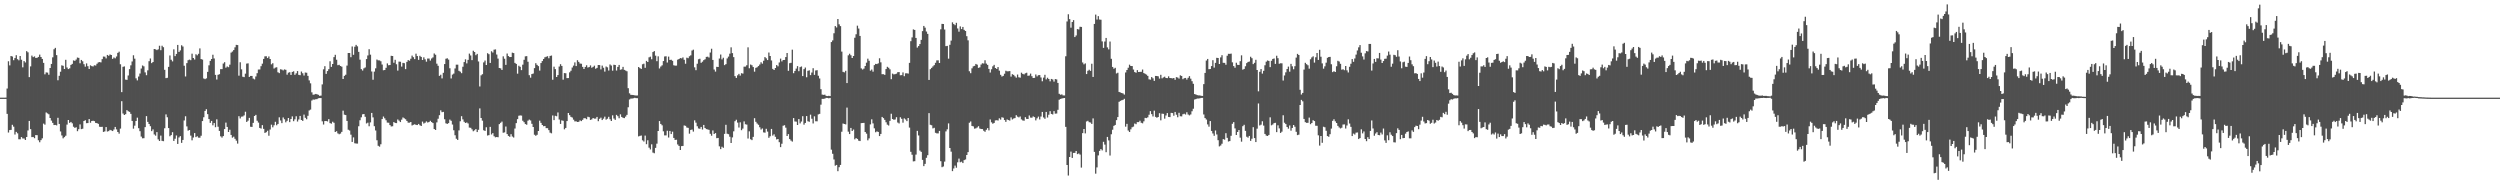 <svg xmlns="http://www.w3.org/2000/svg" width="1920" height="150"><path fill="#4f4f4f" d="M0 75h1v1H0zM1 75h1v1H1zM2 75h1v1H2zM3 75h1v1H3zM4 74.979h1v1H4zM5 67.999h1v19.435H5zM6 47.07h1v54.708H6zM7 50.212h1v49.659H7zM8 43.005h1v56.734H8zM9 43.403h1v52.453H9zM10 46.211h1v51.092H10zM11 44.609h1v58.727H11zM12 42.371h1v58.91H12zM13 45.456h1v56.928H13zM14 46.321h1v60.618H14zM15 43.021h1v63.971H15zM16 45.893h1v59.387H16zM17 51.691h1v54.64H17zM18 46.889h1v59.526H18zM19 47.958h1v59.565H19zM20 39.26h1v65.953H20zM21 40.212h1v59.975H21zM22 59.232h1v33.621H22zM23 50.995h1v48.18H23zM24 42.686h1v62.653H24zM25 43.867h1v61.305H25zM26 43.314h1v62.806H26zM27 44.511h1v59.215H27zM28 44.376h1v59.458H28zM29 43.705h1v64.022H29zM30 41.927h1v67.347H30zM31 43.774h1v63.868H31zM32 45.238h1v60.993H32zM33 48.26h1v46.642H33zM34 57.108h1v38.64H34zM35 55.579h1v30.799H35zM36 55.749h1v31.337H36zM37 57.397h1v30.382H37zM38 52.222h1v38.398H38zM39 49.086h1v43.548H39zM40 44.044h1v50.332H40zM41 37.834h1v58.237H41zM42 36.779h1v59.194H42zM43 42.35h1v53.946H43zM44 61.638h1v28.837H44zM45 58.198h1v36.992H45zM46 55.11h1v45.873H46zM47 50.166h1v53.887H47zM48 50.521h1v55.736H48zM49 52.986h1v52.353H49zM50 45.909h1v58.311H50zM51 51.796h1v43.877H51zM52 53.057h1v39.089H52zM53 52.492h1v41.895H53zM54 49.866h1v43.793H54zM55 49.054h1v45.656H55zM56 46.399h1v50.943H56zM57 46.726h1v51.453H57zM58 45.733h1v51.991H58zM59 44.163h1v56.612H59zM60 44.431h1v54.813H60zM61 48.608h1v46.951H61zM62 46.044h1v53.133H62zM63 47.035h1v51.858H63zM64 49.294h1v43.639H64zM65 51.196h1v41.121H65zM66 48.692h1v45.917H66zM67 50.858h1v43.68H67zM68 52.984h1v38.441H68zM69 50.164h1v44.095H69zM70 50.777h1v42.165H70zM71 51.02h1v41.71H71zM72 50.137h1v42.911H72zM73 50.327h1v44.088H73zM74 48.944h1v45.603H74zM75 47.907h1v47.23H75zM76 47.688h1v49.661H76zM77 47.898h1v49.602H77zM78 45.431h1v51.952H78zM79 43.391h1v57.924H79zM80 43.531h1v57.393H80zM81 44.84h1v52.751H81zM82 42.165h1v58.835H82zM83 42.847h1v57.876H83zM84 41.84h1v57.876H84zM85 42.22h1v57.915H85zM86 45.232h1v55.418H86zM87 44.158h1v55.331H87zM88 44.822h1v52.666H88zM89 43.371h1v56.01H89zM90 40.604h1v60.764H90zM91 39.706h1v62.948H91zM92 49.335h1v49.432H92zM93 70.757h1v6.958H93zM94 51.327h1v35.891H94zM95 50.97h1v37.34H95zM96 61.146h1v26.555H96zM97 61.329h1v23.257H97zM98 57.971h1v27.462H98zM99 53.119h1v32.779H99zM100 50.185h1v37.258H100zM101 47.216h1v45.66H101zM102 42.451h1v56.377H102zM103 45.062h1v51.465H103zM104 60.18h1v32.772H104zM105 61.743h1v28.634H105zM106 58.804h1v39.632H106zM107 56.499h1v44.26H107zM108 52.654h1v52.255H108zM109 50.278h1v55.953H109zM110 50.958h1v55.159H110zM111 55.621h1v42.012H111zM112 57.742h1v31.449H112zM113 54.037h1v39.567H113zM114 47.026h1v48.194H114zM115 44.877h1v52.028H115zM116 48.502h1v52.2H116zM117 47.621h1v51.749H117zM118 37.637h1v65.619H118zM119 37.882h1v66.322H119zM120 38.5h1v63.001H120zM121 37.896h1v69.142H121zM122 35.149h1v73.115H122zM123 38.56h1v65.564H123zM124 35.126h1v73.058H124zM125 36.246h1v72.19H125zM126 53.593h1v44.894H126zM127 60.004h1v27.853H127zM128 59.75h1v30.302H128zM129 51.35h1v46.983H129zM130 42.609h1v62.019H130zM131 45.877h1v57.858H131zM132 47.179h1v54.326H132zM133 37.864h1v70.378H133zM134 43.119h1v63.442H134zM135 41.409h1v62.607H135zM136 34.522h1v76.008H136zM137 39.874h1v65.69H137zM138 38.686h1v65.846H138zM139 34.763h1v74.983H139zM140 35.756h1v71.707H140zM141 50.503h1v42.012H141zM142 58.747h1v30.533H142zM143 48.466h1v48.599H143zM144 46.25h1v54.122H144zM145 45.79h1v54.051H145zM146 46.209h1v57.91H146zM147 41.215h1v66.555H147zM148 44.563h1v61.051H148zM149 45.703h1v56.505H149zM150 41.686h1v63.612H150zM151 42.476h1v62.184H151zM152 41.311h1v64.411H152zM153 37.186h1v68.585H153zM154 45.353h1v58.894H154zM155 45.783h1v47.189H155zM156 60.246h1v29.808H156zM157 60.78h1v24.411H157zM158 60.141h1v23.726H158zM159 55.181h1v32.495H159zM160 50.182h1v41.27H160zM161 46.747h1v47.619H161zM162 45.298h1v47.56H162zM163 42.059h1v54.184H163zM164 44.886h1v49.624H164zM165 57.493h1v40.222H165zM166 61.057h1v30.591H166zM167 57.447h1v39.897H167zM168 56.992h1v43.578H168zM169 53.087h1v51.616H169zM170 53.094h1v52.607H170zM171 48.818h1v55.66H171zM172 47.761h1v51.339H172zM173 51.988h1v42.147H173zM174 51.022h1v46.455H174zM175 51.615h1v49.764H175zM176 49.642h1v49.989H176zM177 40.386h1v63.232H177zM178 39.555h1v66.189H178zM179 38.443h1v66.512H179zM180 36.335h1v70.284H180zM181 34.454h1v73.58H181zM182 34.623h1v75.679H182zM183 58.104h1v31.138H183zM184 47.804h1v43.188H184zM185 53.252h1v36.354H185zM186 58.935h1v30.497H186zM187 59.241h1v29.368H187zM188 56.593h1v29.217H188zM189 48.848h1v44.811H189zM190 48.656h1v44.015H190zM191 59.072h1v31.435H191zM192 58.333h1v39.009H192zM193 58.312h1v39.158H193zM194 60.363h1v34.01H194zM195 60.979h1v28.125H195zM196 58.706h1v29.517H196zM197 56.204h1v36.5H197zM198 53.423h1v40.719H198zM199 53.332h1v44.923H199zM200 50.846h1v47.935H200zM201 48.88h1v47.203H201zM202 45.284h1v53.678H202zM203 43.24h1v58.872H203zM204 43.211h1v58.322H204zM205 44.582h1v55.809H205zM206 43.389h1v60.854H206zM207 45.305h1v54.161H207zM208 49.404h1v46.345H208zM209 48.523h1v49.27H209zM210 52.645h1v43.561H210zM211 51.899h1v41.627H211zM212 51.67h1v44.55H212zM213 55.52h1v39.664H213zM214 56.181h1v33.907H214zM215 53.194h1v39.348H215zM216 53.448h1v41.103H216zM217 54.073h1v36.125H217zM218 53.297h1v38.286H218zM219 53.632h1v40.32H219zM220 57.339h1v35.45H220zM221 55.801h1v34.827H221zM222 55.449h1v38.363H222zM223 57.541h1v33.859H223zM224 55.266h1v34.145H224zM225 54.778h1v38.283H225zM226 57.447h1v34.209H226zM227 56.337h1v32.941H227zM228 54.597h1v38.732H228zM229 57.5h1v34.234H229zM230 57.729h1v31.314H230zM231 54.916h1v37.251H231zM232 56.273h1v36.608H232zM233 58.026h1v30.007H233zM234 55.696h1v34.752H234zM235 55.847h1v35.752H235zM236 58.246h1v30.675H236zM237 61.732h1v23.106H237zM238 63.991h1v20.162H238zM239 70.903h1v6.294H239zM240 72.757h1v3.678H240zM241 72.53h1v4.005H241zM242 72.141h1v4.115H242zM243 72.4h1v3.742H243zM244 72.823h1v2.666H244zM245 73.572h1v1.737H245zM246 73.432h1v1.863H246zM247 64.815h1v28.343H247zM248 53.242h1v42.396H248zM249 50.819h1v42.142H249zM250 56.717h1v36.198H250zM251 54.588h1v38.714H251zM252 53.156h1v38.313H252zM253 47.074h1v47.516H253zM254 51.37h1v43.612H254zM255 49.168h1v44.328H255zM256 43.893h1v50.41H256zM257 42.078h1v59.313H257zM258 45.866h1v54.912H258zM259 50.061h1v52.394H259zM260 49.775h1v53.33H260zM261 50.681h1v51.946H261zM262 51.208h1v50.062H262zM263 60.681h1v24.337H263zM264 58.241h1v29.821H264zM265 57.401h1v30.957H265zM266 50.377h1v42.525H266zM267 40.688h1v58.954H267zM268 40.695h1v59.579H268zM269 43.911h1v59.508H269zM270 35.68h1v73.332H270zM271 42.066h1v63.479H271zM272 35.889h1v74.145H272zM273 34.447h1v75.791H273zM274 35.573h1v74.699H274zM275 39.816h1v57.152H275zM276 45.834h1v46.53H276zM277 53.112h1v37.02H277zM278 54.195h1v33.596H278zM279 52.483h1v35.061H279zM280 51.801h1v37.899H280zM281 45.387h1v49.444H281zM282 42.583h1v51.634H282zM283 37.766h1v59.215H283zM284 42.004h1v52.023H284zM285 54.884h1v31.826H285zM286 61.237h1v28.911H286zM287 54.989h1v41.916H287zM288 52.501h1v47.716H288zM289 45.699h1v62.023H289zM290 46.339h1v65.647H290zM291 46.367h1v66.269H291zM292 47.033h1v63.765H292zM293 49.537h1v41.9H293zM294 53.947h1v35.541H294zM295 53.744h1v37.123H295zM296 52.057h1v40.297H296zM297 48.708h1v45.443H297zM298 50.137h1v44.145H298zM299 49.905h1v46.141H299zM300 42.879h1v54.25H300zM301 42.986h1v54.008H301zM302 48.198h1v45.53H302zM303 45.925h1v48.503H303zM304 49.335h1v45.251H304zM305 54.204h1v37.565H305zM306 47.298h1v45.395H306zM307 47.397h1v46.363H307zM308 51.155h1v40.741H308zM309 48.276h1v41.961H309zM310 48.532h1v42.369H310zM311 53.101h1v38.496H311zM312 47.511h1v45.351H312zM313 46.131h1v48.075H313zM314 46.651h1v47.578H314zM315 45.133h1v48.56H315zM316 42.693h1v53.671H316zM317 43.922h1v51.916H317zM318 45.422h1v50.027H318zM319 41.208h1v54.715H319zM320 43.055h1v52.982H320zM321 45.969h1v49.196H321zM322 42.849h1v53.369H322zM323 43.739h1v53.044H323zM324 46.095h1v47.315H324zM325 44.051h1v50.842H325zM326 45.559h1v48.684H326zM327 47.383h1v45.85H327zM328 44.978h1v49.116H328zM329 44.943h1v48.821H329zM330 46.527h1v46.255H330zM331 44.902h1v48.858H331zM332 44.073h1v50.446H332zM333 41.039h1v58.009H333zM334 42.032h1v57.8H334zM335 48.898h1v45.129H335zM336 50.521h1v40.659H336zM337 58.276h1v30.206H337zM338 57.413h1v27.347H338zM339 60.23h1v25.917H339zM340 55.888h1v30.025H340zM341 49.205h1v42.415H341zM342 45.129h1v49.604H342zM343 44.742h1v50.419H343zM344 45.795h1v48.791H344zM345 52.428h1v39.43H345zM346 60.262h1v32.536H346zM347 57.307h1v38.343H347zM348 56.502h1v43.557H348zM349 52.565h1v51.318H349zM350 49.677h1v56.862H350zM351 49.677h1v57.796H351zM352 54.385h1v45.743H352zM353 55.048h1v38.105H353zM354 56.223h1v33.026H354zM355 51.235h1v40.442H355zM356 47.69h1v45.871H356zM357 45.559h1v48.887H357zM358 48.679h1v45.365H358zM359 45.955h1v48.853H359zM360 41.169h1v56.839H360zM361 42.62h1v55.523H361zM362 46.186h1v53.143H362zM363 38.956h1v61.854H363zM364 39.931h1v60.142H364zM365 42.371h1v56.752H365zM366 41.373h1v60.062H366zM367 47.211h1v52.479H367zM368 66.426h1v16.821H368zM369 57.843h1v32.781H369zM370 56.996h1v35.697H370zM371 47.907h1v52.154H371zM372 46.516h1v54.063H372zM373 49.917h1v47.823H373zM374 40.869h1v63.243H374zM375 41.638h1v62.163H375zM376 48.34h1v49.103H376zM377 39.377h1v63.898H377zM378 40.37h1v61.865H378zM379 38.134h1v66.496H379zM380 37.928h1v67.544H380zM381 41.89h1v63.339H381zM382 45.012h1v60.387H382zM383 52.226h1v43.131H383zM384 52.492h1v41.806H384zM385 53.712h1v39.654H385zM386 43.259h1v58.695H386zM387 45.122h1v56.535H387zM388 49.798h1v47.372H388zM389 41.132h1v61.813H389zM390 43.044h1v61.364H390zM391 43.847h1v61.208H391zM392 43.794h1v59.284H392zM393 40.43h1v64.436H393zM394 40.73h1v64.877H394zM395 48.26h1v50.444H395zM396 49.088h1v45.463H396zM397 56.602h1v34.898H397zM398 50.498h1v38.361H398zM399 51.318h1v37.31H399zM400 53.883h1v34.905H400zM401 49.677h1v43.037H401zM402 45.93h1v47.912H402zM403 43.268h1v51.996H403zM404 43.121h1v52.669H404zM405 47.397h1v45.301H405zM406 57.749h1v34.095H406zM407 59.647h1v32.884H407zM408 56.877h1v38.215H408zM409 56.481h1v41.064H409zM410 52.327h1v51.135H410zM411 48.534h1v55.786H411zM412 49.818h1v53.708H412zM413 50.766h1v49.819H413zM414 54.208h1v38.464H414zM415 48.427h1v45.914H415zM416 46.923h1v49.068H416zM417 45.319h1v51.643H417zM418 43.993h1v52.763H418zM419 43.563h1v54.857H419zM420 43.142h1v55.305H420zM421 44.749h1v55.207H421zM422 42.975h1v58.913H422zM423 42.648h1v59.732H423zM424 61.258h1v27.43H424zM425 51.203h1v41.05H425zM426 53.094h1v35.825H426zM427 59.125h1v30.16H427zM428 57.626h1v28.73H428zM429 51.123h1v40.689H429zM430 49.313h1v45.846H430zM431 50.649h1v41.831H431zM432 61.178h1v31.614H432zM433 56.104h1v43.214H433zM434 56.255h1v42.021H434zM435 60.027h1v32.976H435zM436 59.94h1v26.823H436zM437 55.552h1v32.868H437zM438 54.33h1v35.42H438zM439 51.839h1v38.405H439zM440 50.372h1v41.527H440zM441 47.93h1v45.326H441zM442 50.725h1v42.474H442zM443 46.214h1v47.491H443zM444 47.5h1v46.024H444zM445 48.809h1v43.657H445zM446 48.956h1v44.088H446zM447 51.359h1v40.673H447zM448 52.97h1v37.821H448zM449 51.425h1v39.423H449zM450 50.143h1v41.424H450zM451 51.862h1v37.814H451zM452 51.524h1v38.496H452zM453 50.203h1v41.913H453zM454 52.007h1v39.684H454zM455 51.343h1v39.258H455zM456 50.452h1v40.673H456zM457 52.782h1v38.327H457zM458 52.1h1v37.725H458zM459 49.91h1v43.191H459zM460 49.986h1v41.259H460zM461 53.302h1v37.07H461zM462 50.375h1v41.822H462zM463 52.002h1v39.155H463zM464 54.973h1v34.605H464zM465 51.114h1v40.776H465zM466 51.702h1v39.487H466zM467 54.16h1v35.525H467zM468 49.503h1v42.087H468zM469 50.349h1v42.602H469zM470 54.279h1v34.294H470zM471 49.727h1v41.33H471zM472 49.905h1v42.172H472zM473 54.172h1v34.069H473zM474 51.416h1v37.835H474zM475 49.878h1v40.954H475zM476 53.563h1v34.269H476zM477 53.268h1v36.512H477zM478 51.377h1v39.073H478zM479 53.671h1v37.045H479zM480 54.172h1v35.388H480zM481 54.737h1v33.497H481zM482 67.754h1v14.605H482zM483 71.69h1v4.724H483zM484 72.798h1v2.937H484zM485 72.894h1v2.802H485zM486 72.986h1v2.499H486zM487 73.233h1v1.895H487zM488 73.37h1v2.01H488zM489 73.341h1v2.062H489zM490 51.46h1v53.271H490zM491 52.341h1v51.98H491zM492 52.924h1v51.147H492zM493 49.354h1v58.409H493zM494 48.903h1v59.794H494zM495 52.059h1v52.06H495zM496 46.767h1v63.978H496zM497 47.598h1v60.131H497zM498 44.055h1v69.378H498zM499 43.545h1v71.248H499zM500 45.515h1v65.329H500zM501 39.965h1v77.224H501zM502 39.244h1v78.451H502zM503 42.748h1v70.794H503zM504 47.001h1v63.342H504zM505 43.259h1v57.336H505zM506 52.574h1v40.41H506zM507 51.086h1v44.118H507zM508 50.157h1v46.111H508zM509 46.902h1v53.96H509zM510 43.378h1v60.627H510zM511 43.204h1v60.771H511zM512 48.029h1v52.385H512zM513 43.453h1v62.152H513zM514 46.028h1v54.541H514zM515 45.877h1v57.073H515zM516 46.717h1v54.417H516zM517 50.1h1v55.832H517zM518 50.436h1v57.034H518zM519 50.365h1v56.97H519zM520 45.824h1v65.139H520zM521 45.323h1v66.743H521zM522 44.575h1v70.623H522zM523 44.87h1v67.361H523zM524 44.103h1v67.977H524zM525 45.934h1v50.446H525zM526 48.956h1v47.684H526zM527 44.266h1v53.687H527zM528 44.696h1v53.527H528zM529 43.222h1v59.435H529zM530 42.496h1v57.288H530zM531 38.8h1v60.684H531zM532 38.136h1v62.959H532zM533 51.691h1v40.714H533zM534 53.915h1v40.291H534zM535 48.951h1v48.041H535zM536 45.536h1v53.12H536zM537 45.092h1v53.806H537zM538 48.207h1v49.265H538zM539 47.349h1v52.124H539zM540 46.204h1v49.741H540zM541 45.502h1v52.808H541zM542 43.664h1v55.495H542zM543 43.501h1v55.873H543zM544 44.183h1v55.55H544zM545 40.343h1v62.428H545zM546 37.436h1v66.786H546zM547 46.046h1v54.152H547zM548 53.387h1v49.506H548zM549 54.991h1v47.208H549zM550 51.327h1v54.834H550zM551 51.45h1v54.491H551zM552 44.968h1v67.411H552zM553 41.862h1v72.648H553zM554 45.63h1v67.048H554zM555 44.328h1v69.176H555zM556 50.04h1v52.765H556zM557 49.239h1v46.633H557zM558 44.861h1v57.837H558zM559 43.488h1v59.599H559zM560 41.194h1v63.829H560zM561 36.333h1v73.497H561zM562 40.803h1v64.726H562zM563 43.895h1v56.985H563zM564 58.45h1v34.649H564zM565 59.832h1v32.124H565zM566 57.87h1v36.306H566zM567 56.705h1v41.243H567zM568 58.04h1v35.905H568zM569 56.216h1v43.774H569zM570 56.509h1v42.264H570zM571 51.194h1v42.016H571zM572 51.171h1v44.266H572zM573 50.148h1v45.534H573zM574 36.353h1v70.046H574zM575 52.416h1v48.423H575zM576 49.537h1v57.418H576zM577 50.137h1v57.501H577zM578 51.53h1v53.562H578zM579 55.016h1v35.779H579zM580 52.098h1v41.435H580zM581 51.679h1v43.2H581zM582 50.748h1v45.122H582zM583 49.576h1v48.169H583zM584 47.832h1v51.643H584zM585 48.917h1v49.766H585zM586 46.619h1v55.038H586zM587 43.826h1v58.043H587zM588 44.804h1v54.131H588zM589 46.14h1v54.942H589zM590 40.338h1v65.479H590zM591 43h1v61.641H591zM592 46.461h1v52.579H592zM593 52.915h1v51.241H593zM594 53.744h1v49.398H594zM595 52.222h1v52.859H595zM596 49.983h1v57.112H596zM597 50.922h1v55.818H597zM598 47.948h1v61.236H598zM599 45.005h1v68.002H599zM600 47.15h1v63.216H600zM601 46.083h1v50.471H601zM602 46.021h1v50.149H602zM603 43.849h1v54.225H603zM604 40.7h1v63.77H604zM605 54.371h1v48.638H605zM606 48.553h1v58.263H606zM607 48.246h1v59.725H607zM608 38.166h1v70.568H608zM609 56.193h1v34.5H609zM610 54.504h1v38.803H610zM611 52.693h1v40.767H611zM612 50.775h1v45.239H612zM613 54.703h1v36.757H613zM614 51.567h1v43.202H614zM615 51.027h1v42.286H615zM616 58.415h1v30.813H616zM617 53.117h1v42.634H617zM618 51.865h1v42.55H618zM619 59.317h1v29.812H619zM620 54.398h1v38.72H620zM621 54.016h1v39.544H621zM622 57.687h1v30.373H622zM623 55.692h1v35.521H623zM624 52.386h1v42.433H624zM625 57.509h1v31.813H625zM626 54.131h1v39.02H626zM627 53.913h1v39.277H627zM628 58.186h1v29.663H628zM629 60.239h1v27.205H629zM630 68.513h1v11.872H630zM631 72.659h1v3.252H631zM632 72.876h1v3.078H632zM633 72.723h1v3.017H633zM634 73.604h1v1.545H634zM635 73.769h1v1.421H635zM636 73.563h1v1.978H636zM637 73.762h1v1.428H637zM638 32.316h1v82.644H638zM639 31.007h1v87.086H639zM640 25.564h1v96.908H640zM641 20h1v107.24H641zM642 21.094h1v105.587H642zM643 14.6h1v116.857H643zM644 18.711h1v109.712H644zM645 20.078h1v106.58H645zM646 39.617h1v61.57H646zM647 55.197h1v39.702H647zM648 55.586h1v39.622H648zM649 54.362h1v41.156H649zM650 63.81h1v18.817H650zM651 42.519h1v58.597H651zM652 41.265h1v61.691H652zM653 42.43h1v55.843H653zM654 44.536h1v56.054H654zM655 43.027h1v56.468H655zM656 28.963h1v78.031H656zM657 26.315h1v79.709H657zM658 19.7h1v87.015H658zM659 21.92h1v86.136H659zM660 27.603h1v80.748H660zM661 52.517h1v42.039H661zM662 53.375h1v41.085H662zM663 52.695h1v41.675H663zM664 50.702h1v50.684H664zM665 48.127h1v54.541H665zM666 45.042h1v62.724H666zM667 46.701h1v59.581H667zM668 54.279h1v41.257H668zM669 53.375h1v38.267H669zM670 55.023h1v39.739H670zM671 50.02h1v48.563H671zM672 49.054h1v52.525H672zM673 49.189h1v51.724H673zM674 48.658h1v52.648H674zM675 44.765h1v59.737H675zM676 47.878h1v54.969H676zM677 57.01h1v32.806H677zM678 56.973h1v33.763H678zM679 57.488h1v34.578H679zM680 53.055h1v40.856H680zM681 51.313h1v44.447H681zM682 52.007h1v44.392H682zM683 53.265h1v39.547H683zM684 60.812h1v26.542H684zM685 56.513h1v34.855H685zM686 57.136h1v34.864H686zM687 56.911h1v34.859H687zM688 56.584h1v33.436H688zM689 55.456h1v38.634H689zM690 55.339h1v39.476H690zM691 57.825h1v32.218H691zM692 57.706h1v33.534H692zM693 55.616h1v38.576H693zM694 58.53h1v32.424H694zM695 56.337h1v35.42H695zM696 56.252h1v36.77H696zM697 56.532h1v34.07H697zM698 48.269h1v49.732H698zM699 31.643h1v84.962H699zM700 28.745h1v90.075H700zM701 22.584h1v101.38H701zM702 23.007h1v100.774H702zM703 29.134h1v89.609H703zM704 36.566h1v63.925H704zM705 35.403h1v68.652H705zM706 33.868h1v81.813H706zM707 30.597h1v86.038H707zM708 23.902h1v98.869H708zM709 19.936h1v107.636H709zM710 21.231h1v104.623H710zM711 24.2h1v96.983H711zM712 25.992h1v93.188H712zM713 61.391h1v25.486H713zM714 53.169h1v42.671H714zM715 52.119h1v44.076H715zM716 51.006h1v47.629H716zM717 50.036h1v48.132H717zM718 48.239h1v53.756H718zM719 46.394h1v56.077H719zM720 46.326h1v56.146H720zM721 48.399h1v52.138H721zM722 22.543h1v101.27H722zM723 18.338h1v110.08H723zM724 18.427h1v109.4H724zM725 22.694h1v101.41H725zM726 35.413h1v65.482H726zM727 35.227h1v64.108H727zM728 45.035h1v49.741H728zM729 34.394h1v79.265H729zM730 31.167h1v85.319H730zM731 17.141h1v114.269H731zM732 18.466h1v110.897H732zM733 19.359h1v107.814H733zM734 17.523h1v111.314H734zM735 21.844h1v102.831H735zM736 24.342h1v97.446H736zM737 20.27h1v104.374H737zM738 22.341h1v101.813H738zM739 20.684h1v104.539H739zM740 22.939h1v100.03H740zM741 23.813h1v98.631H741zM742 27.816h1v91.234H742zM743 30.984h1v85.853H743zM744 54.737h1v39.538H744zM745 56.223h1v37.073H745zM746 52.496h1v44.202H746zM747 50.931h1v46.159H747zM748 50.578h1v48.249H748zM749 49.088h1v49.483H749zM750 49.64h1v48.263H750zM751 52.142h1v44.777H751zM752 51.736h1v46.995H752zM753 49.548h1v49.533H753zM754 48.601h1v50.51H754zM755 48.788h1v51.637H755zM756 46.278h1v54.932H756zM757 48.841h1v50.847H757zM758 49.83h1v48.576H758zM759 52.936h1v47.208H759zM760 55.703h1v36.036H760zM761 53.176h1v40.776H761zM762 50.933h1v44.086H762zM763 49.805h1v44.601H763zM764 52.235h1v40.21H764zM765 52.95h1v39.368H765zM766 51.528h1v41.023H766zM767 54.286h1v36.587H767zM768 57.458h1v34.397H768zM769 58.804h1v31.245H769zM770 58.248h1v32.149H770zM771 56.621h1v35.564H771zM772 54.339h1v39.258H772zM773 54.799h1v36.958H773zM774 54.728h1v37.478H774zM775 54.559h1v38.064H775zM776 58.82h1v31.357H776zM777 56.987h1v34.761H777zM778 57.523h1v33.511H778zM779 58.621h1v32.049H779zM780 59.647h1v28.819H780zM781 57.241h1v32.337H781zM782 59.356h1v30.831H782zM783 59.642h1v29.789H783zM784 55.82h1v35.871H784zM785 56.744h1v35.798H785zM786 57.12h1v35.583H786zM787 56.266h1v33.747H787zM788 55.875h1v35.404H788zM789 58.207h1v33.165H789zM790 58.01h1v30.675H790zM791 56.538h1v33.799H791zM792 58.507h1v31.929H792zM793 59.903h1v29.512H793zM794 59.809h1v30.153H794zM795 57.186h1v35.26H795zM796 58.653h1v32.218H796zM797 57.751h1v31.774H797zM798 57.671h1v34.09H798zM799 59.468h1v30.016H799zM800 62.421h1v23.532H800zM801 59.594h1v30.62H801zM802 57.468h1v33.765H802zM803 60.981h1v24.974H803zM804 59.715h1v30.558H804zM805 60.693h1v27.443H805zM806 62.45h1v22.971H806zM807 60.612h1v26.894H807zM808 61.034h1v26.896H808zM809 62.675h1v22.694H809zM810 60.706h1v26.612H810zM811 60.967h1v26.223H811zM812 63.682h1v20.668H812zM813 72.063h1v4.53H813zM814 72.755h1v3.23H814zM815 72.519h1v3.133H815zM816 73.251h1v2.181H816zM817 73.341h1v1.941H817zM818 43.227h1v54.214H818zM819 16.505h1v110.233H819zM820 10.957h1v123.847H820zM821 14.678h1v105.875H821zM822 21.259h1v95.196H822zM823 16.871h1v104.406H823zM824 15.45h1v102.021H824zM825 28.459h1v88.945H825zM826 27.216h1v88.757H826zM827 22.343h1v96.017H827zM828 22.618h1v95.255H828zM829 20.535h1v98.189H829zM830 20.661h1v108.075H830zM831 47.967h1v54.287H831zM832 49.416h1v49.664H832zM833 48.669h1v53.777H833zM834 56.861h1v36.42H834zM835 54.396h1v38.357H835zM836 53.572h1v40.295H836zM837 54.444h1v39.684H837zM838 48.951h1v46.246H838zM839 59.079h1v31.856H839zM840 18.382h1v98.249H840zM841 11.213h1v122.177H841zM842 15.008h1v113.564H842zM843 12.403h1v106.949H843zM844 15.026h1v100.842H844zM845 15.168h1v99.315H845zM846 31.783h1v83.738H846zM847 36.74h1v72.186H847zM848 31.892h1v79.158H848zM849 29.139h1v87.759H849zM850 36.397h1v68.755H850zM851 37.914h1v69.924H851zM852 31.888h1v87.574H852zM853 45.179h1v57.954H853zM854 51.407h1v48.21H854zM855 52.796h1v43.861H855zM856 52.089h1v43.877H856zM857 56.406h1v35.857H857zM858 55.863h1v34.053H858zM859 70.601h1v7.601H859zM860 71.006h1v6.459H860zM861 71.4h1v5.592H861zM862 71.789h1v4.919H862zM863 72.675h1v3.191H863zM864 55.666h1v41.607H864zM865 53.744h1v41.382H865zM866 52.02h1v48.217H866zM867 49.683h1v51.705H867zM868 50.681h1v48.67H868zM869 50.725h1v47.036H869zM870 53.407h1v43.843H870zM871 55.332h1v39.524H871zM872 55.84h1v39.551H872zM873 53.856h1v39.927H873zM874 55.302h1v38.501H874zM875 55.193h1v37.555H875zM876 55.156h1v39.13H876zM877 53.421h1v41.305H877zM878 56.136h1v37.063H878zM879 56.699h1v33.845H879zM880 57.31h1v33.417H880zM881 58.264h1v31.843H881zM882 60.926h1v27.205H882zM883 61.201h1v24.157H883zM884 59.164h1v28.469H884zM885 60.141h1v29.29H885zM886 62.116h1v22.854H886zM887 58.321h1v31.419H887zM888 58.344h1v32.094H888zM889 58.603h1v31.231H889zM890 60.388h1v26.537H890zM891 57.422h1v34.994H891zM892 60.134h1v27.18H892zM893 59.461h1v27.986H893zM894 58.891h1v32.227H894zM895 59.88h1v28.812H895zM896 60.015h1v26.816H896zM897 58.617h1v31.19H897zM898 59.896h1v30.078H898zM899 59.999h1v26.683H899zM900 60.226h1v26.61H900zM901 59.901h1v28.968H901zM902 61.276h1v24.678H902zM903 59.225h1v28.881H903zM904 59.546h1v30.508H904zM905 60.345h1v26.276H905zM906 57.85h1v31.444H906zM907 58.321h1v31.087H907zM908 60.844h1v26.915H908zM909 60.063h1v27.306H909zM910 59.846h1v28.1H910zM911 61.132h1v25.086H911zM912 59.772h1v28.187H912zM913 58.468h1v30.16H913zM914 60.404h1v27.51H914zM915 62.352h1v23.09H915zM916 64.368h1v19.137H916zM917 72.235h1v4.223H917zM918 72.606h1v3.486H918zM919 73.055h1v2.614H919zM920 73.249h1v2.435H920zM921 73.258h1v2.248H921zM922 73.553h1v1.673H922zM923 73.686h1v1.481H923zM924 64.59h1v23.323H924zM925 56.001h1v34.674H925zM926 46.47h1v45.347H926zM927 45.277h1v50.281H927zM928 53.146h1v44.12H928zM929 52.968h1v40H929zM930 50.759h1v49.799H930zM931 46.214h1v56.271H931zM932 51.92h1v52.378H932zM933 48.294h1v51.9H933zM934 44.387h1v58.878H934zM935 44.52h1v63.138H935zM936 49.129h1v63.282H936zM937 44.08h1v67.665H937zM938 42.391h1v68.009H938zM939 48.225h1v58.647H939zM940 48.278h1v58.982H940zM941 49.734h1v52.573H941zM942 42.799h1v63.081H942zM943 41.306h1v67.4H943zM944 41.345h1v66.992H944zM945 41.183h1v63.09H945zM946 47.88h1v47.178H946zM947 50.723h1v43.062H947zM948 52.002h1v46.606H948zM949 48.177h1v55.512H949zM950 49.791h1v51.577H950zM951 49.905h1v49.984H951zM952 47.026h1v58.705H952zM953 42.519h1v66.285H953zM954 53.499h1v43.433H954zM955 52.924h1v42.911H955zM956 50.88h1v49.648H956zM957 48.507h1v56.516H957zM958 47.58h1v58.137H958zM959 47.25h1v57.139H959zM960 43.597h1v64.589H960zM961 44.703h1v61.845H961zM962 49.269h1v48.409H962zM963 48.239h1v57.789H963zM964 45.911h1v63.202H964zM965 53.753h1v45.068H965zM966 70.12h1v9.352H966zM967 55.149h1v41.186H967zM968 53.027h1v42.742H968zM969 56.532h1v36.59H969zM970 54.391h1v42.06H970zM971 50.1h1v52.765H971zM972 47.372h1v56.759H972zM973 46.429h1v58.002H973zM974 46.797h1v56.837H974zM975 51.563h1v38.565H975zM976 46.683h1v49.572H976zM977 45.259h1v50.4H977zM978 44.918h1v49.634H978zM979 49.063h1v45.246H979zM980 42.815h1v58.684H980zM981 44.719h1v51.538H981zM982 48.956h1v49.647H982zM983 48.585h1v53.513H983zM984 48.617h1v52.527H984zM985 61.858h1v26.642H985zM986 57.944h1v36.301H986zM987 55.527h1v39.769H987zM988 52.968h1v44.575H988zM989 51.148h1v47.665H989zM990 55.046h1v41.334H990zM991 49.065h1v51.284H991zM992 50.928h1v47.304H992zM993 53.204h1v42.779H993zM994 50.826h1v46.523H994zM995 44.236h1v56.988H995zM996 41.354h1v62.417H996zM997 42.222h1v61.222H997zM998 68.967h1v11.657H998zM999 72.606h1v4.09H999zM1000 71.384h1v6.432H1000zM1001 53.437h1v37.903H1001zM1002 48.253h1v45.573H1002zM1003 49.287h1v45.051H1003zM1004 50.109h1v44.189H1004zM1005 52.723h1v37.606H1005zM1006 45.493h1v49.876H1006zM1007 44.057h1v50.391H1007zM1008 43.272h1v49.064H1008zM1009 48.074h1v44.896H1009zM1010 43.998h1v52.591H1010zM1011 40.681h1v55.949H1011zM1012 46.014h1v57.901H1012zM1013 38.226h1v73.616H1013zM1014 43.579h1v60.893H1014zM1015 48.674h1v61.019H1015zM1016 52.746h1v44.598H1016zM1017 50.947h1v46.786H1017zM1018 48.109h1v52.328H1018zM1019 44.369h1v60.14H1019zM1020 43.751h1v61.323H1020zM1021 43.678h1v59.4H1021zM1022 49.347h1v49.396H1022zM1023 55.412h1v37.414H1023zM1024 54.68h1v36.931H1024zM1025 55.3h1v37.894H1025zM1026 50.885h1v43.598H1026zM1027 46.719h1v49.966H1027zM1028 47.25h1v50.622H1028zM1029 49.017h1v49.654H1029zM1030 53.49h1v44.607H1030zM1031 53.183h1v42.46H1031zM1032 53.904h1v41.609H1032zM1033 50.693h1v48.029H1033zM1034 54.023h1v42.312H1034zM1035 55.634h1v36.008H1035zM1036 51.327h1v43.548H1036zM1037 48.935h1v48.473H1037zM1038 45.353h1v59.153H1038zM1039 47.47h1v55.111H1039zM1040 44.891h1v58.434H1040zM1041 41.945h1v59.94H1041zM1042 38.754h1v62.98H1042zM1043 36.328h1v70.49H1043zM1044 34.593h1v71.442H1044zM1045 40.475h1v58.849H1045zM1046 43.339h1v59.087H1046zM1047 45.703h1v55.239H1047zM1048 40.949h1v65.795H1048zM1049 39.207h1v69.222H1049zM1050 39.539h1v65.827H1050zM1051 33.751h1v73.01H1051zM1052 33.749h1v66.827H1052zM1053 54.24h1v38.286H1053zM1054 48.731h1v49.936H1054zM1055 45.261h1v58.993H1055zM1056 47.536h1v55.031H1056zM1057 44.753h1v56.798H1057zM1058 44.847h1v58.828H1058zM1059 40.659h1v63.209H1059zM1060 45.76h1v56.068H1060zM1061 48.374h1v54.91H1061zM1062 46.886h1v51.826H1062zM1063 45.135h1v62.694H1063zM1064 45.074h1v64.635H1064zM1065 42.714h1v61.213H1065zM1066 39.592h1v68.107H1066zM1067 41.991h1v59.609H1067zM1068 51.267h1v52.207H1068zM1069 48.919h1v55.58H1069zM1070 42.078h1v67.189H1070zM1071 42.387h1v67.006H1071zM1072 43.636h1v58.597H1072zM1073 38.541h1v60.027H1073zM1074 43.403h1v56.379H1074zM1075 47.207h1v59.709H1075zM1076 52.419h1v51.209H1076zM1077 47.845h1v58.293H1077zM1078 47.379h1v58.595H1078zM1079 51.215h1v51.419H1079zM1080 51.382h1v49.973H1080zM1081 48.34h1v52.554H1081zM1082 43.428h1v62.799H1082zM1083 46.239h1v60.011H1083zM1084 49.429h1v50.742H1084zM1085 50.86h1v50.439H1085zM1086 56.319h1v41.337H1086zM1087 56.188h1v40.314H1087zM1088 56.779h1v40H1088zM1089 60.619h1v38.59H1089zM1090 62.272h1v33.493H1090zM1091 56.31h1v36.32H1091zM1092 59.653h1v30.043H1092zM1093 55.687h1v37.645H1093zM1094 45.232h1v49.608H1094zM1095 43.133h1v51.44H1095zM1096 49.283h1v42.854H1096zM1097 46.98h1v45.69H1097zM1098 43.781h1v51.254H1098zM1099 45.667h1v48.62H1099zM1100 51.535h1v40.407H1100zM1101 46.488h1v48.4H1101zM1102 48.221h1v45.889H1102zM1103 51.096h1v41.06H1103zM1104 47.308h1v45.413H1104zM1105 50.741h1v41.247H1105zM1106 55.145h1v34.603H1106zM1107 51.098h1v39.02H1107zM1108 51.83h1v34.829H1108zM1109 55.467h1v32.199H1109zM1110 54.156h1v31.696H1110zM1111 59.061h1v29.032H1111zM1112 68.589h1v11.046H1112zM1113 71.482h1v5.544H1113zM1114 71.196h1v4.99H1114zM1115 72.079h1v4.349H1115zM1116 73.022h1v2.792H1116zM1117 73.318h1v2.19H1117zM1118 73.277h1v2.305H1118zM1119 73.38h1v2.005H1119zM1120 47.408h1v48.817H1120zM1121 51.096h1v41.957H1121zM1122 46.371h1v47.853H1122zM1123 44.783h1v51.373H1123zM1124 50.576h1v48.164H1124zM1125 45.552h1v49.952H1125zM1126 42.776h1v52.795H1126zM1127 41.542h1v59.146H1127zM1128 45.559h1v54.305H1128zM1129 44.316h1v55.461H1129zM1130 42.284h1v59.096H1130zM1131 40.89h1v61.577H1131zM1132 40.217h1v65.88H1132zM1133 46.186h1v59.062H1133zM1134 44.092h1v61.332H1134zM1135 66.053h1v17.691H1135zM1136 55.843h1v37.771H1136zM1137 51.006h1v47.494H1137zM1138 50.977h1v46.972H1138zM1139 50.118h1v47.432H1139zM1140 51.418h1v42.575H1140zM1141 44.568h1v54.639H1141zM1142 44.046h1v55.653H1142zM1143 48.051h1v47.535H1143zM1144 51.254h1v42.98H1144zM1145 48.26h1v55.04H1145zM1146 48.143h1v54.372H1146zM1147 46.01h1v57.299H1147zM1148 45.472h1v56.242H1148zM1149 41.471h1v64.981H1149zM1150 41.258h1v61.355H1150zM1151 46.648h1v58.604H1151zM1152 48.157h1v54.999H1152zM1153 47.63h1v56.848H1153zM1154 47.09h1v57.427H1154zM1155 47.694h1v55.326H1155zM1156 45.117h1v61.243H1156zM1157 43.128h1v61.838H1157zM1158 52.766h1v46.803H1158zM1159 50.18h1v48.803H1159zM1160 51.942h1v44.713H1160zM1161 59.386h1v31.579H1161zM1162 70.727h1v7.439H1162zM1163 71.342h1v5.702H1163zM1164 54.028h1v40.625H1164zM1165 54.085h1v41.016H1165zM1166 52.48h1v45.525H1166zM1167 48.18h1v54.747H1167zM1168 48.795h1v53.619H1168zM1169 51.599h1v46.081H1169zM1170 47.999h1v45.752H1170zM1171 46.63h1v48.716H1171zM1172 43.002h1v54.786H1172zM1173 43.037h1v51.732H1173zM1174 43.79h1v51.982H1174zM1175 43.682h1v54.845H1175zM1176 41.723h1v61.794H1176zM1177 45.039h1v56.509H1177zM1178 47.539h1v55.928H1178zM1179 44.559h1v62.211H1179zM1180 49.564h1v50.536H1180zM1181 52.279h1v45.637H1181zM1182 54.673h1v43.488H1182zM1183 54.964h1v41.756H1183zM1184 53.826h1v43.14H1184zM1185 54.778h1v40.922H1185zM1186 51.004h1v44.912H1186zM1187 51.393h1v44.891H1187zM1188 54.069h1v41.552H1188zM1189 51.311h1v44.287H1189zM1190 51.595h1v45.386H1190zM1191 51.35h1v45.905H1191zM1192 48.328h1v50.023H1192zM1193 48.697h1v49.43H1193zM1194 70.628h1v7.391H1194zM1195 61.121h1v24.488H1195zM1196 52.444h1v41.401H1196zM1197 53.135h1v41.369H1197zM1198 50.725h1v45.28H1198zM1199 49.693h1v44.749H1199zM1200 53.961h1v41.229H1200zM1201 52.872h1v41.673H1201zM1202 44.776h1v46.148H1202zM1203 42.238h1v53.655H1203zM1204 42.139h1v53.319H1204zM1205 39.855h1v53.522H1205zM1206 36.738h1v60.478H1206zM1207 33.641h1v60.018H1207zM1208 35.754h1v62.007H1208zM1209 48.917h1v50.536H1209zM1210 44.085h1v58.613H1210zM1211 44.765h1v57.267H1211zM1212 57.706h1v39.236H1212zM1213 58.271h1v33.2H1213zM1214 56.355h1v35.207H1214zM1215 54.133h1v38.901H1215zM1216 54.657h1v37.819H1216zM1217 57.756h1v33.584H1217zM1218 56.417h1v33.012H1218zM1219 56.804h1v35.727H1219zM1220 57.619h1v35.649H1220zM1221 53.27h1v44.77H1221zM1222 53.13h1v46.745H1222zM1223 51.977h1v48.489H1223zM1224 53.261h1v46.777H1224zM1225 53.68h1v37.313H1225zM1226 60.255h1v28.206H1226zM1227 58.91h1v26.402H1227zM1228 58.225h1v28.91H1228zM1229 51.649h1v40.904H1229zM1230 49.624h1v42.611H1230zM1231 52.414h1v41.758H1231zM1232 51.377h1v44.557H1232zM1233 54.025h1v41.648H1233zM1234 51.899h1v43.614H1234zM1235 49.878h1v48.796H1235zM1236 50.23h1v45.159H1236zM1237 47.127h1v46.361H1237zM1238 44.92h1v47.986H1238zM1239 35.584h1v67.878H1239zM1240 38.072h1v64.655H1240zM1241 46.573h1v52.406H1241zM1242 43.964h1v52.351H1242zM1243 40.837h1v59.778H1243zM1244 41.022h1v61.939H1244zM1245 40.279h1v61.474H1245zM1246 33.568h1v70.311H1246zM1247 32.888h1v72.193H1247zM1248 41.485h1v54.44H1248zM1249 51.281h1v44.495H1249zM1250 45.527h1v57.878H1250zM1251 45.119h1v59.657H1251zM1252 38.576h1v63.779H1252zM1253 37.276h1v66.736H1253zM1254 36.072h1v67.622H1254zM1255 40.798h1v59.318H1255zM1256 43.494h1v59.329H1256zM1257 44.41h1v58.945H1257zM1258 36.031h1v67.928H1258zM1259 36.774h1v64.944H1259zM1260 57.351h1v42.502H1260zM1261 50.658h1v53.443H1261zM1262 48.857h1v59.071H1262zM1263 49.601h1v53.612H1263zM1264 51.661h1v52.809H1264zM1265 52.682h1v52.953H1265zM1266 47.937h1v54.66H1266zM1267 46.049h1v54.317H1267zM1268 40.409h1v59.441H1268zM1269 41.714h1v55.582H1269zM1270 47.58h1v51.797H1270zM1271 45.016h1v55.972H1271zM1272 44.298h1v52.746H1272zM1273 44.231h1v53.298H1273zM1274 43.169h1v53.591H1274zM1275 43.739h1v52.605H1275zM1276 42.522h1v63.541H1276zM1277 44.126h1v61.927H1277zM1278 46.722h1v54.466H1278zM1279 55.33h1v43.056H1279zM1280 52.327h1v49.087H1280zM1281 50.727h1v52.783H1281zM1282 49.807h1v54.122H1282zM1283 45.328h1v51.527H1283zM1284 42.719h1v54.037H1284zM1285 47.518h1v49.226H1285zM1286 54.016h1v38.034H1286zM1287 57.619h1v30.742H1287zM1288 57.051h1v32.147H1288zM1289 56.087h1v32.834H1289zM1290 55.115h1v34.042H1290zM1291 57.127h1v32.763H1291zM1292 57.781h1v32.692H1292zM1293 55.122h1v33.632H1293zM1294 48.679h1v57.018H1294zM1295 46.767h1v62.584H1295zM1296 47.049h1v58.4H1296zM1297 46.262h1v60.098H1297zM1298 44.385h1v65.008H1298zM1299 44.506h1v65.207H1299zM1300 44.971h1v63.747H1300zM1301 55.717h1v37.263H1301zM1302 53.144h1v39.039H1302zM1303 48.605h1v44.839H1303zM1304 46.587h1v46.118H1304zM1305 46.742h1v49.277H1305zM1306 46.55h1v48.83H1306zM1307 48.136h1v44.509H1307zM1308 46.804h1v49.114H1308zM1309 48.225h1v47.153H1309zM1310 53.902h1v36.207H1310zM1311 46.967h1v48.631H1311zM1312 47.005h1v50.194H1312zM1313 53.654h1v34.893H1313zM1314 45.909h1v50.604H1314zM1315 45.653h1v52.426H1315zM1316 48.663h1v46.965H1316zM1317 46.687h1v46.496H1317zM1318 46.472h1v48.915H1318zM1319 48.003h1v46.761H1319zM1320 48.019h1v44.115H1320zM1321 45.905h1v50.732H1321zM1322 46.294h1v50.094H1322zM1323 50.661h1v40.371H1323zM1324 46.788h1v47.835H1324zM1325 46.937h1v48.132H1325zM1326 50.038h1v40.453H1326zM1327 46.758h1v46.722H1327zM1328 47.39h1v46.674H1328zM1329 49.297h1v42.174H1329zM1330 48.024h1v42.982H1330zM1331 47.543h1v45.868H1331zM1332 50.063h1v42.447H1332zM1333 49.981h1v39.773H1333zM1334 47.399h1v47.29H1334zM1335 50.517h1v43.394H1335zM1336 53.57h1v36.036H1336zM1337 49.239h1v41.407H1337zM1338 49.457h1v42.312H1338zM1339 55.634h1v32.243H1339zM1340 49.454h1v41.767H1340zM1341 49.402h1v44.264H1341zM1342 53.364h1v37.219H1342zM1343 58.942h1v26.53H1343zM1344 59.651h1v24.546H1344zM1345 59.786h1v25.134H1345zM1346 69.628h1v12.023H1346zM1347 71.832h1v4.946H1347zM1348 72.567h1v3.095H1348zM1349 72.929h1v2.749H1349zM1350 73.32h1v2.19H1350zM1351 73.469h1v1.925H1351zM1352 73.45h1v1.838H1352zM1353 73.295h1v1.943H1353zM1354 73.659h1v1.449H1354zM1355 73.608h1v1.646H1355zM1356 73.647h1v1.691H1356zM1357 73.814h1v1.408H1357zM1358 73.872h1v1.357H1358zM1359 74.057h1v1H1359zM1360 73.496h1v2.325H1360zM1361 64.412h1v20.437H1361zM1362 60.857h1v26.416H1362zM1363 57.307h1v32.426H1363zM1364 50.574h1v42.991H1364zM1365 54.785h1v33.717H1365zM1366 53.153h1v44.189H1366zM1367 44.913h1v52.412H1367zM1368 43.735h1v53.154H1368zM1369 55.838h1v41.321H1369zM1370 51.698h1v45.118H1370zM1371 55.779h1v45.507H1371zM1372 48.434h1v47.198H1372zM1373 45.747h1v56.77H1373zM1374 49.551h1v50.659H1374zM1375 38.356h1v60.737H1375zM1376 34.286h1v69.05H1376zM1377 44.099h1v54.722H1377zM1378 36.047h1v65.651H1378zM1379 34.689h1v72.202H1379zM1380 24.479h1v91.243H1380zM1381 21.922h1v92.691H1381zM1382 27.706h1v85.118H1382zM1383 25.703h1v88.94H1383zM1384 31.444h1v80.602H1384zM1385 16.28h1v107.874H1385zM1386 12.861h1v110.707H1386zM1387 19.327h1v91.952H1387zM1388 37.443h1v65.486H1388zM1389 52.462h1v44.507H1389zM1390 50.782h1v42.673H1390zM1391 56.392h1v37.972H1391zM1392 39.594h1v61.945H1392zM1393 40.798h1v55.763H1393zM1394 50.878h1v46.992H1394zM1395 52.295h1v46.397H1395zM1396 53.492h1v45.502H1396zM1397 49.665h1v49.02H1397zM1398 41.311h1v65.553H1398zM1399 57.607h1v42.928H1399zM1400 57.561h1v37.789H1400zM1401 51.164h1v44.218H1401zM1402 49.239h1v48.26H1402zM1403 44.604h1v60.81H1403zM1404 44.447h1v64.296H1404zM1405 53.707h1v58.155H1405zM1406 54.836h1v42.52H1406zM1407 55.092h1v38.906H1407zM1408 57.678h1v35.445H1408zM1409 49.031h1v45.679H1409zM1410 49.303h1v43.58H1410zM1411 44.149h1v55.548H1411zM1412 52.439h1v43.685H1412zM1413 53.739h1v41.009H1413zM1414 54.16h1v45.546H1414zM1415 50.947h1v47.324H1415zM1416 50.551h1v45.34H1416zM1417 51.695h1v39.203H1417zM1418 51.279h1v47.688H1418zM1419 49.429h1v47.961H1419zM1420 55.47h1v36.077H1420zM1421 46.481h1v45.312H1421zM1422 45.699h1v48.281H1422zM1423 52.052h1v41.421H1423zM1424 45.046h1v50.123H1424zM1425 44.936h1v49.293H1425zM1426 50.61h1v40.492H1426zM1427 49.274h1v48.643H1427zM1428 52.103h1v39.638H1428zM1429 53.46h1v37.702H1429zM1430 48.564h1v41.453H1430zM1431 49.239h1v40.81H1431zM1432 48.843h1v41.925H1432zM1433 54.696h1v38.991H1433zM1434 53.593h1v34.566H1434zM1435 56.545h1v31.087H1435zM1436 57.072h1v30.11H1436zM1437 56.303h1v30.256H1437zM1438 64.931h1v20.536H1438zM1439 64.833h1v20.05H1439zM1440 68.115h1v12.538H1440zM1441 69.573h1v9.48H1441zM1442 71.443h1v6.017H1442zM1443 72.7h1v3.367H1443zM1444 73.18h1v2.504H1444zM1445 73.469h1v2.049H1445zM1446 73.363h1v1.987H1446zM1447 73.549h1v2.067H1447zM1448 73.803h1v1.419H1448zM1449 73.81h1v1.559H1449zM1450 52.48h1v38.908H1450zM1451 52.4h1v39.522H1451zM1452 48.404h1v44.468H1452zM1453 39.404h1v60.858H1453zM1454 33.549h1v70.357H1454zM1455 32.49h1v70.545H1455zM1456 23.74h1v86.615H1456zM1457 24.841h1v87.789H1457zM1458 26.349h1v82.513H1458zM1459 51.888h1v47.43H1459zM1460 50.892h1v53.161H1460zM1461 53.396h1v42.353H1461zM1462 49.001h1v58.254H1462zM1463 41.13h1v67.961H1463zM1464 44.714h1v72.754H1464zM1465 41.931h1v66.544H1465zM1466 54.323h1v43.903H1466zM1467 56.413h1v38.656H1467zM1468 55.472h1v40.247H1468zM1469 57.388h1v38.393H1469zM1470 53.648h1v43.816H1470zM1471 45.479h1v50.622H1471zM1472 50.349h1v53.385H1472zM1473 51.125h1v51.573H1473zM1474 49.624h1v54.507H1474zM1475 44.419h1v58.915H1475zM1476 46.822h1v53.923H1476zM1477 52.709h1v42.415H1477zM1478 42.238h1v57.48H1478zM1479 46.857h1v60.952H1479zM1480 50.775h1v50.655H1480zM1481 54.43h1v37.652H1481zM1482 33.389h1v75.18H1482zM1483 28.99h1v82.998H1483zM1484 28.516h1v92.305H1484zM1485 21.256h1v111.808H1485zM1486 21.606h1v111.142H1486zM1487 17.189h1v110.783H1487zM1488 11.197h1v126.885H1488zM1489 28.21h1v90.247H1489zM1490 14.225h1v106.473H1490zM1491 14.685h1v109.837H1491zM1492 12.199h1v112.801H1492zM1493 10.73h1v115.159H1493zM1494 8.828h1v120.567H1494zM1495 3.362h1v125.154H1495zM1496 11.096h1v120.117H1496zM1497 31.322h1v75.889H1497zM1498 27.237h1v84.866H1498zM1499 27.15h1v83.449H1499zM1500 32.238h1v75.976H1500zM1501 25.648h1v88.201H1501zM1502 24.529h1v88.272H1502zM1503 29.297h1v90.813H1503zM1504 20.592h1v95.372H1504zM1505 25.273h1v97.851H1505zM1506 32.906h1v82.007H1506zM1507 17.4h1v106.754H1507zM1508 22.545h1v95.944H1508zM1509 24.916h1v80.119H1509zM1510 46.328h1v51.366H1510zM1511 44.27h1v56.406H1511zM1512 33.753h1v77.736H1512zM1513 40.027h1v65.566H1513zM1514 43.201h1v62.708H1514zM1515 32.934h1v73.435H1515zM1516 37.96h1v79.185H1516zM1517 44.257h1v70.808H1517zM1518 47.021h1v58.045H1518zM1519 53.066h1v40.89H1519zM1520 56.838h1v40.348H1520zM1521 53.043h1v42.387H1521zM1522 46.159h1v53.303H1522zM1523 40.505h1v63.108H1523zM1524 43.764h1v70.746H1524zM1525 44.627h1v60.595H1525zM1526 59.958h1v31.618H1526zM1527 58.91h1v33.177H1527zM1528 60.658h1v31.188H1528zM1529 59.141h1v35.209H1529zM1530 54.62h1v40.771H1530zM1531 51.189h1v46.182H1531zM1532 49.846h1v39.627H1532zM1533 57.948h1v34.761H1533zM1534 60.926h1v23.756H1534zM1535 66.083h1v15.94H1535zM1536 69.903h1v8.894H1536zM1537 72.208h1v3.868H1537zM1538 71.706h1v4.353H1538zM1539 55.586h1v36.777H1539zM1540 43.069h1v60.348H1540zM1541 41.364h1v67.826H1541zM1542 43.758h1v65.361H1542zM1543 43.51h1v66.574H1543zM1544 36.184h1v68.038H1544zM1545 40.821h1v73.182H1545zM1546 52.808h1v43.987H1546zM1547 52.595h1v42.987H1547zM1548 53.215h1v39.821H1548zM1549 58.617h1v32.813H1549zM1550 59.94h1v26.709H1550zM1551 54.63h1v32.442H1551zM1552 54.218h1v33.005H1552zM1553 57.861h1v29.778H1553zM1554 58.488h1v35.464H1554zM1555 57.04h1v35.782H1555zM1556 58.921h1v30.252H1556zM1557 57.03h1v30.57H1557zM1558 51.789h1v36.795H1558zM1559 61.459h1v31.078H1559zM1560 61.974h1v28.178H1560zM1561 55.128h1v35.051H1561zM1562 54.783h1v34.04H1562zM1563 60.251h1v26.406H1563zM1564 58.518h1v30.394H1564zM1565 54.948h1v36.96H1565zM1566 63.892h1v24.596H1566zM1567 56.532h1v30.382H1567zM1568 60.468h1v28.791H1568zM1569 65.236h1v24.097H1569zM1570 60.171h1v28.505H1570zM1571 55.719h1v37.56H1571zM1572 56.948h1v36.299H1572zM1573 62.283h1v26.407H1573zM1574 55.991h1v32.866H1574zM1575 60.667h1v32.177H1575zM1576 61.244h1v30.156H1576zM1577 60.862h1v28.624H1577zM1578 55.085h1v36.04H1578zM1579 64.286h1v22.618H1579zM1580 59.111h1v25.303H1580zM1581 59.189h1v33.511H1581zM1582 60.18h1v30.918H1582zM1583 61.858h1v26.182H1583zM1584 58.617h1v29.535H1584zM1585 59.617h1v25.969H1585zM1586 68.401h1v11.897H1586zM1587 67.937h1v13.465H1587zM1588 68.852h1v10.547H1588zM1589 70.388h1v8.183H1589zM1590 72.572h1v3.525H1590zM1591 73.526h1v1.678H1591zM1592 73.485h1v1.925H1592zM1593 73.602h1v1.863H1593zM1594 73.842h1v1.543H1594zM1595 73.965h1v1.229H1595zM1596 73.911h1v1.463H1596zM1597 74.011h1v1.179H1597zM1598 74.091h1v1.089H1598zM1599 74.27h1v1H1599zM1600 74.306h1v1.039H1600zM1601 74.377h1v1H1601zM1602 55.882h1v46.993H1602zM1603 53.721h1v44.923H1603zM1604 56.602h1v33.941H1604zM1605 51.313h1v47.027H1605zM1606 49.084h1v45.255H1606zM1607 55.209h1v40.188H1607zM1608 49.352h1v51.094H1608zM1609 48.489h1v51.279H1609zM1610 57.875h1v35.271H1610zM1611 54.556h1v48.18H1611zM1612 50.869h1v48.968H1612zM1613 56.937h1v35.04H1613zM1614 58.241h1v33.207H1614zM1615 48.743h1v47.349H1615zM1616 53.78h1v48.675H1616zM1617 50.182h1v48.109H1617zM1618 62.794h1v26.244H1618zM1619 58.96h1v40.014H1619zM1620 57.108h1v39.606H1620zM1621 31.311h1v70.977H1621zM1622 31.057h1v86.695H1622zM1623 36.889h1v73.506H1623zM1624 35.376h1v82.223H1624zM1625 25.559h1v95.647H1625zM1626 20.659h1v91.808H1626zM1627 20.76h1v97.503H1627zM1628 18.052h1v102.788H1628zM1629 23.907h1v99.647H1629zM1630 23.138h1v92.11H1630zM1631 45.513h1v56.013H1631zM1632 35.227h1v72.719H1632zM1633 34.483h1v71.856H1633zM1634 45.257h1v59.409H1634zM1635 35.376h1v70.666H1635zM1636 31.931h1v67.947H1636zM1637 35.307h1v66.127H1637zM1638 28.484h1v87.954H1638zM1639 38.104h1v74.248H1639zM1640 51.059h1v54.626H1640zM1641 47.63h1v55.782H1641zM1642 50.146h1v50.593H1642zM1643 40.512h1v60.366H1643zM1644 39.061h1v63.854H1644zM1645 48.003h1v62.948H1645zM1646 50.562h1v59.561H1646zM1647 57.543h1v35.839H1647zM1648 56.692h1v36.535H1648zM1649 55.17h1v40.684H1649zM1650 52.512h1v45.724H1650zM1651 49.191h1v44.749H1651zM1652 48.374h1v55.486H1652zM1653 49.388h1v53.889H1653zM1654 52.174h1v42.632H1654zM1655 45.156h1v51.266H1655zM1656 52.176h1v47.958H1656zM1657 54.062h1v48.029H1657zM1658 56.023h1v32.701H1658zM1659 50.187h1v45.507H1659zM1660 51.254h1v40.792H1660zM1661 53.199h1v37.782H1661zM1662 59.088h1v32.687H1662zM1663 55.74h1v45.773H1663zM1664 56.442h1v37.095H1664zM1665 55.094h1v36.26H1665zM1666 52.787h1v43.479H1666zM1667 57.813h1v35.528H1667zM1668 57.836h1v34.335H1668zM1669 53.378h1v43.66H1669zM1670 54.021h1v42.957H1670zM1671 57.854h1v31.611H1671zM1672 57.921h1v40.05H1672zM1673 57.868h1v41.183H1673zM1674 58.466h1v31.176H1674zM1675 56.664h1v34.14H1675zM1676 56.808h1v32.399H1676zM1677 57.573h1v30.874H1677zM1678 60.958h1v25.182H1678zM1679 63.769h1v25.567H1679zM1680 62.686h1v27.386H1680zM1681 63.583h1v23.195H1681zM1682 65.085h1v19.622H1682zM1683 71.846h1v5.36H1683zM1684 73.043h1v2.891H1684zM1685 73.469h1v2.074H1685zM1686 73.581h1v1.84H1686zM1687 73.686h1v1.63H1687zM1688 73.622h1v1.808H1688zM1689 73.682h1v1.897H1689zM1690 51.855h1v39.89H1690zM1691 34.721h1v68.505H1691zM1692 30.418h1v83.793H1692zM1693 35.319h1v77.597H1693zM1694 30.201h1v83.744H1694zM1695 28.592h1v91.49H1695zM1696 22.989h1v98.936H1696zM1697 25.204h1v97.395H1697zM1698 24.651h1v91.614H1698zM1699 51.645h1v47.514H1699zM1700 58.724h1v33.062H1700zM1701 53.215h1v42.122H1701zM1702 43.373h1v58.945H1702zM1703 46.081h1v53.376H1703zM1704 50.633h1v58.86H1704zM1705 46.406h1v67.345H1705zM1706 51.025h1v49.146H1706zM1707 53.339h1v48.778H1707zM1708 55.048h1v40.781H1708zM1709 54.902h1v41.868H1709zM1710 52.043h1v44.498H1710zM1711 47.58h1v58.352H1711zM1712 48.093h1v56.107H1712zM1713 53.776h1v42.93H1713zM1714 47.111h1v60.758H1714zM1715 44.165h1v62.477H1715zM1716 54.609h1v51.117H1716zM1717 42.906h1v60.696H1717zM1718 45.852h1v60.478H1718zM1719 46.902h1v63.17H1719zM1720 42.421h1v60.087H1720zM1721 49.347h1v56.933H1721zM1722 34.541h1v74.898H1722zM1723 31.183h1v79.112H1723zM1724 32.467h1v80.945H1724zM1725 18.674h1v95.717H1725zM1726 20.064h1v99.771H1726zM1727 22.131h1v82.536H1727zM1728 13.154h1v114.481H1728zM1729 17.823h1v114.839H1729zM1730 23.195h1v107.212H1730zM1731 22.103h1v106.521H1731zM1732 16.621h1v109.771H1732zM1733 17.427h1v106.148H1733zM1734 6.374h1v119.064H1734zM1735 3.587h1v127.981H1735zM1736 19.51h1v107.267H1736zM1737 25.122h1v87.379H1737zM1738 31.368h1v79.915H1738zM1739 22.462h1v88.086H1739zM1740 19.26h1v100.487H1740zM1741 29.352h1v91.733H1741zM1742 29.551h1v80.865H1742zM1743 26.848h1v92.559H1743zM1744 26.523h1v92.499H1744zM1745 25.548h1v93.246H1745zM1746 21.947h1v94.768H1746zM1747 15.976h1v97.262H1747zM1748 12.344h1v107.1H1748zM1749 28.871h1v86.571H1749zM1750 37.109h1v66.573H1750zM1751 32.336h1v76.665H1751zM1752 34.108h1v72.124H1752zM1753 42.016h1v57.297H1753zM1754 37.981h1v65.589H1754zM1755 40.855h1v59.727H1755zM1756 40.521h1v66.921H1756zM1757 33.712h1v77.585H1757zM1758 35.248h1v74.516H1758zM1759 35.525h1v72.17H1759zM1760 48.692h1v53.307H1760zM1761 50.555h1v46.473H1761zM1762 50.983h1v44.308H1762zM1763 48.491h1v53.756H1763zM1764 42.89h1v63.181H1764zM1765 40.157h1v68.469H1765zM1766 48.097h1v51.719H1766zM1767 47.01h1v58.302H1767zM1768 53.666h1v44.662H1768zM1769 57.655h1v30.16H1769zM1770 60.727h1v28.988H1770zM1771 51.83h1v43.82H1771zM1772 51.535h1v44.722H1772zM1773 52.451h1v37.528H1773zM1774 52.844h1v39.647H1774zM1775 51.892h1v44.951H1775zM1776 50.551h1v44.582H1776zM1777 50.53h1v53.388H1777zM1778 55.504h1v42.346H1778zM1779 60.111h1v34.537H1779zM1780 57.971h1v33.87H1780zM1781 49.889h1v43.742H1781zM1782 46.378h1v50.904H1782zM1783 43.918h1v60.293H1783zM1784 35.017h1v74.516H1784zM1785 31.455h1v76.2H1785zM1786 40.855h1v57.915H1786zM1787 47.374h1v59.439H1787zM1788 43.993h1v64.45H1788zM1789 40.556h1v66.519H1789zM1790 46.648h1v51.996H1790zM1791 59.521h1v34.067H1791zM1792 59.093h1v33.651H1792zM1793 57.442h1v36.31H1793zM1794 54.925h1v38.077H1794zM1795 52.831h1v44.363H1795zM1796 56.337h1v36.342H1796zM1797 53.499h1v37.185H1797zM1798 60.965h1v33.806H1798zM1799 61.317h1v37.595H1799zM1800 60.285h1v36.043H1800zM1801 55.339h1v37.578H1801zM1802 54.668h1v38.984H1802zM1803 62.139h1v26.759H1803zM1804 57.202h1v30.19H1804zM1805 57.925h1v35.347H1805zM1806 58.619h1v39.075H1806zM1807 59.946h1v29.21H1807zM1808 56.687h1v35.404H1808zM1809 56.534h1v36.654H1809zM1810 61.333h1v25.39H1810zM1811 55.984h1v34.726H1811zM1812 56.087h1v37.556H1812zM1813 63.148h1v27.43H1813zM1814 64.597h1v25.665H1814zM1815 64.751h1v23.372H1815zM1816 58.257h1v37.1H1816zM1817 58.184h1v29.517H1817zM1818 59.882h1v31.247H1818zM1819 59.157h1v32.751H1819zM1820 58.168h1v34.491H1820zM1821 62.235h1v28.215H1821zM1822 61.306h1v31.666H1822zM1823 54.945h1v35.571H1823zM1824 62.453h1v27.45H1824zM1825 63.233h1v25.267H1825zM1826 56.529h1v39.906H1826zM1827 58.598h1v32.019H1827zM1828 62.26h1v30.396H1828zM1829 61.269h1v32.66H1829zM1830 59.395h1v31.508H1830zM1831 61.105h1v27.16H1831zM1832 57.66h1v33.127H1832zM1833 57.211h1v32.483H1833zM1834 61.899h1v28.778H1834zM1835 61.311h1v23.518H1835zM1836 60.745h1v25.287H1836zM1837 59.624h1v30.128H1837zM1838 60.212h1v26.759H1838zM1839 60.642h1v26.603H1839zM1840 59.997h1v26.352H1840zM1841 63.009h1v27.748H1841zM1842 63.734h1v20.362H1842zM1843 65.117h1v20.103H1843zM1844 68.454h1v12.165H1844zM1845 68.722h1v9.911H1845zM1846 73.439h1v1.975H1846zM1847 73.219h1v2.287H1847zM1848 73.4h1v2.236H1848zM1849 73.895h1v1.428H1849zM1850 73.677h1v1.891H1850zM1851 73.723h1v1.74H1851zM1852 73.94h1v1.332H1852zM1853 74.201h1v1H1853zM1854 74.112h1v1H1854zM1855 74.272h1v1H1855zM1856 74.323h1v1H1856zM1857 74.549h1v1H1857zM1858 74.609h1v1H1858zM1859 74.657h1v1H1859zM1860 74.739h1v1H1860zM1861 74.776h1v1H1861zM1862 74.842h1v1H1862zM1863 74.881h1v1H1863zM1864 74.929h1v1H1864zM1865 74.952h1v1H1865zM1866 74.963h1v1H1866zM1867 74.984h1v1H1867zM1868 74.986h1v1H1868zM1869 74.993h1v1H1869zM1870 74.998h1v1H1870zM1871 74.998h1v1H1871zM1872 74.998h1v1H1872zM1873 74.998h1v1H1873zM1874 74.998h1v1H1874zM1875 75h1v1H1875zM1876 75h1v1H1876zM1877 75h1v1H1877zM1878 75h1v1H1878zM1879 75h1v1H1879zM1880 75h1v1H1880zM1881 75h1v1H1881zM1882 75h1v1H1882zM1883 75h1v1H1883zM1884 75h1v1H1884zM1885 75h1v1H1885zM1886 75h1v1H1886zM1887 75h1v1H1887zM1888 75h1v1H1888zM1889 75h1v1H1889zM1890 75h1v1H1890zM1891 75h1v1H1891zM1892 75h1v1H1892zM1893 75h1v1H1893zM1894 75h1v1H1894zM1895 75h1v1H1895zM1896 75h1v1H1896zM1897 75h1v1H1897zM1898 75h1v1H1898zM1899 75h1v1H1899zM1900 75h1v1H1900zM1901 75h1v1H1901zM1902 75h1v1H1902zM1903 75h1v1H1903zM1904 75h1v1H1904zM1905 75h1v1H1905zM1906 75h1v1H1906zM1907 75h1v1H1907zM1908 75h1v1H1908zM1909 75h1v1H1909zM1910 75h1v1H1910zM1911 75h1v1H1911zM1912 75h1v1H1912zM1913 75h1v1H1913zM1914 75h1v1H1914zM1915 75h1v1H1915zM1916 75h1v1H1916zM1917 75h1v1H1917zM1918 75h1v1H1918zM1919 75h1v1H1919z"/></svg>